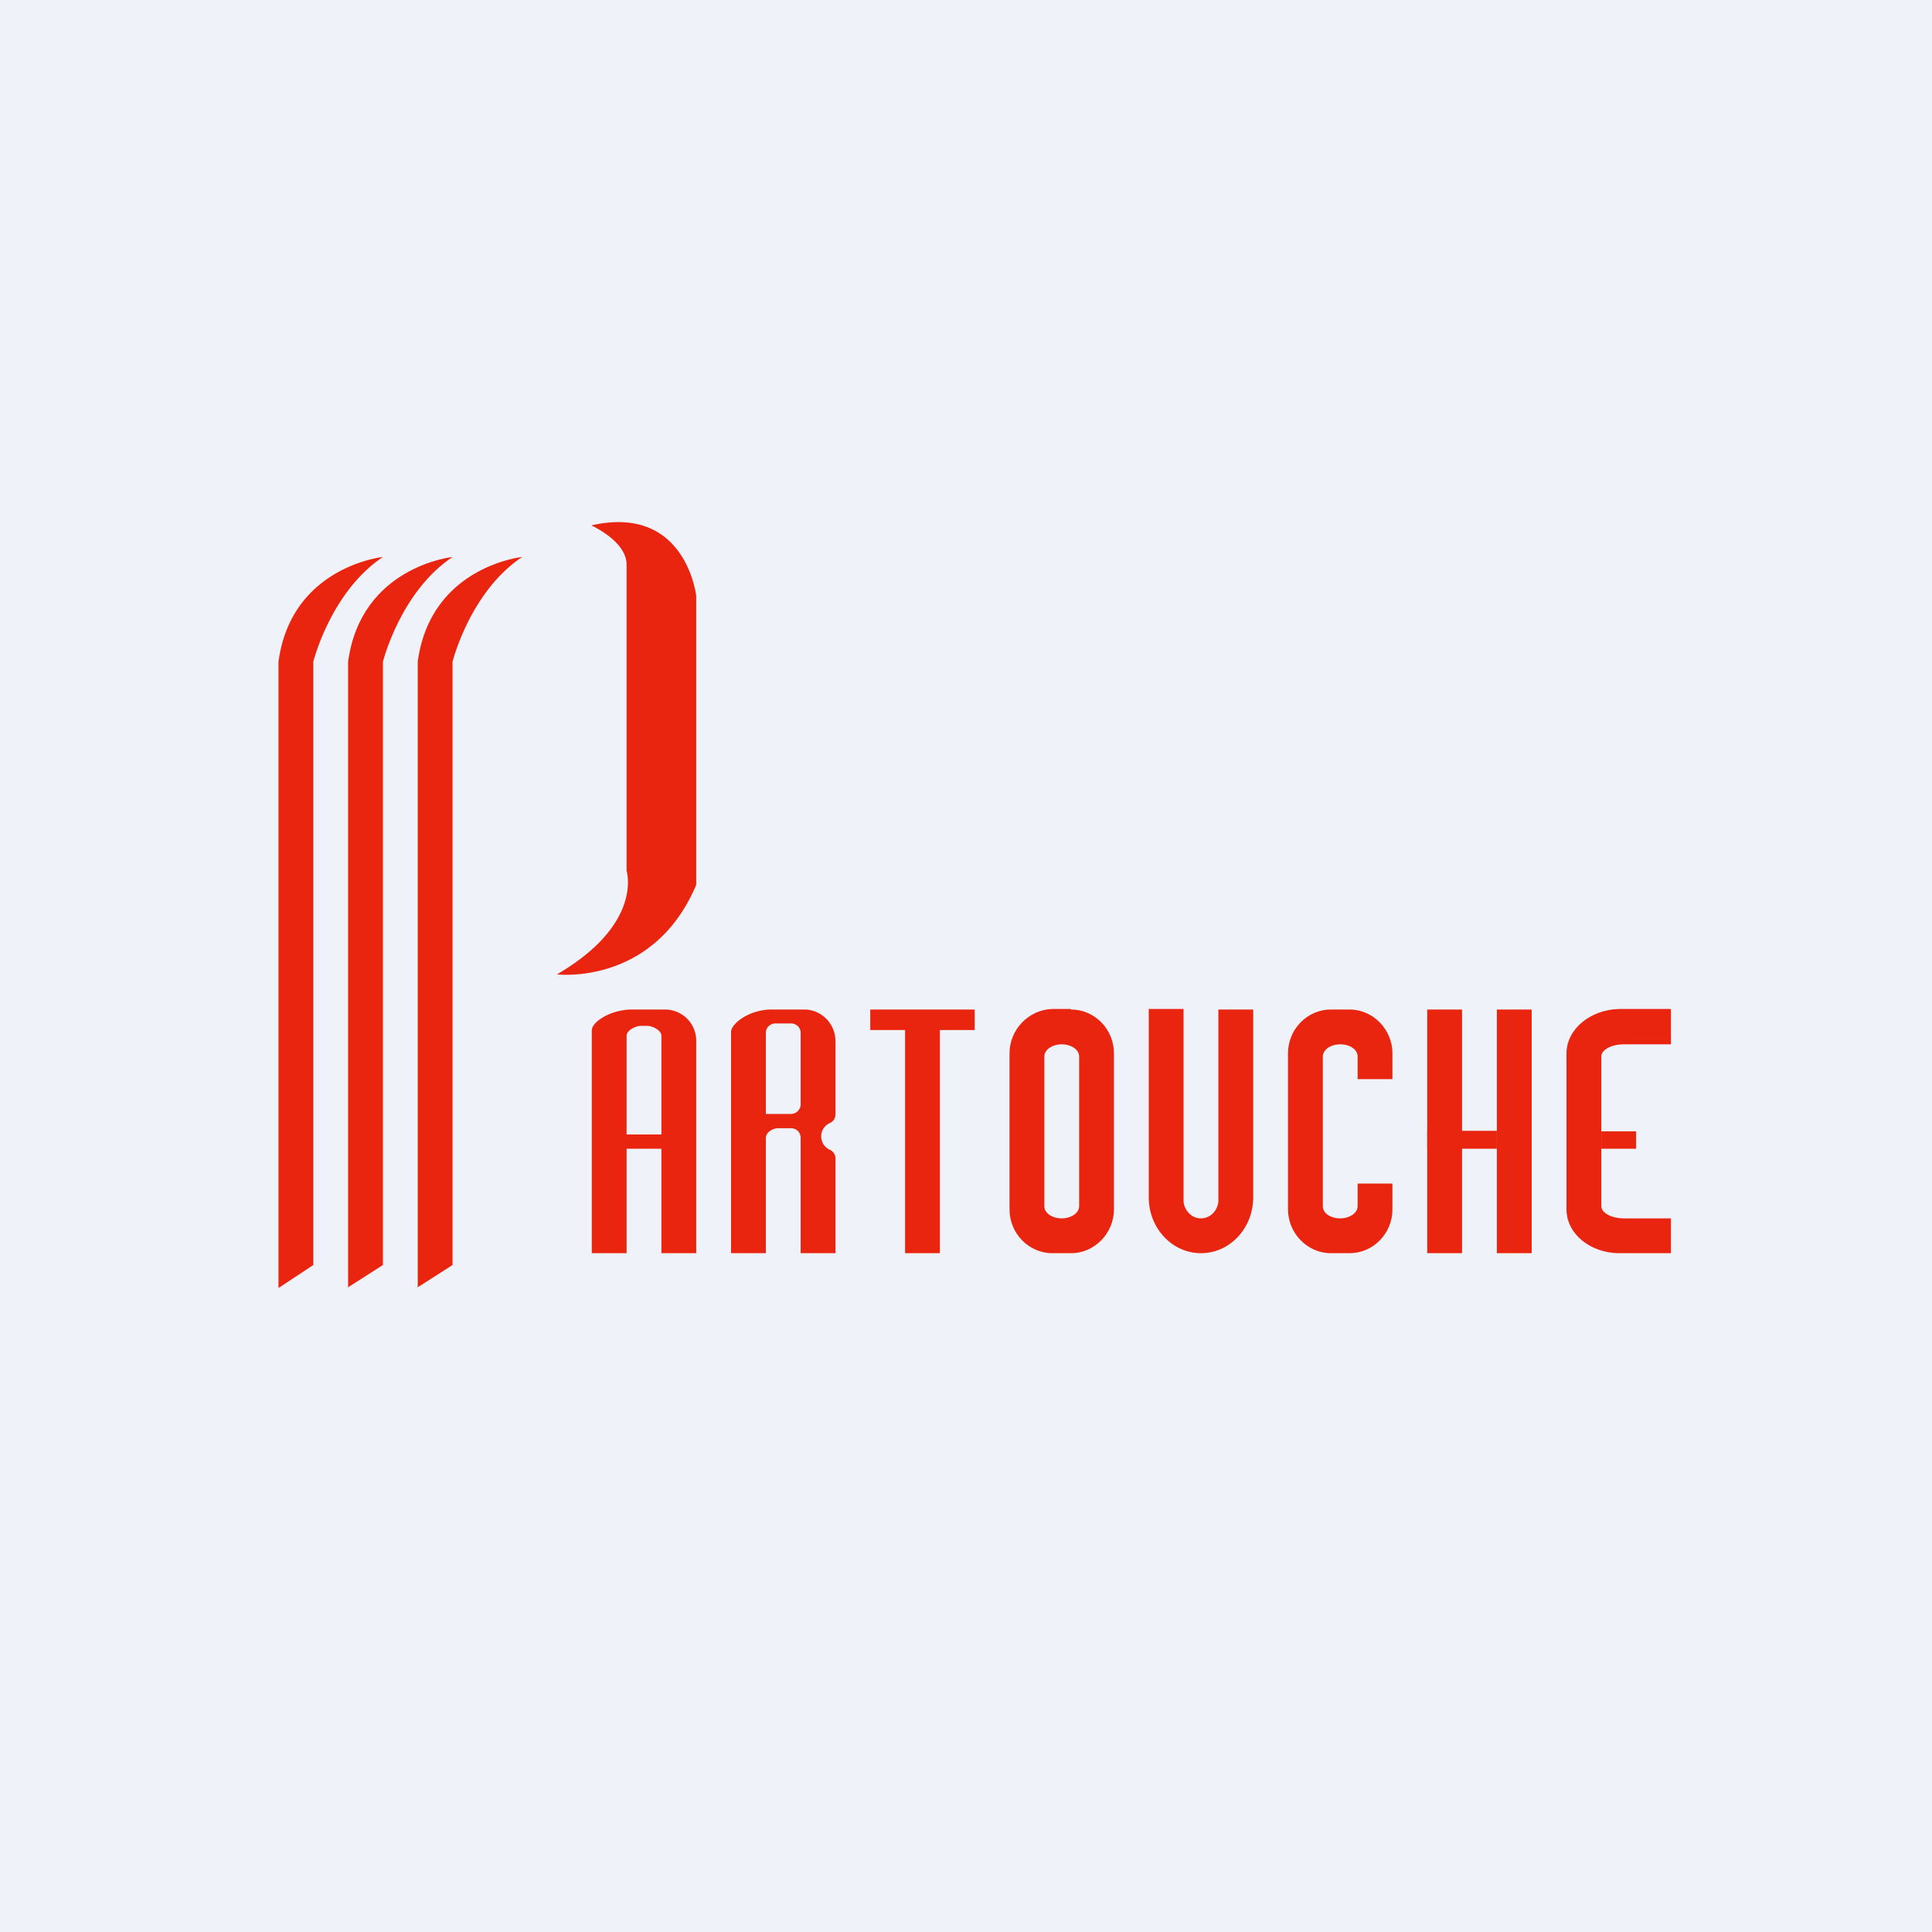 <?xml version="1.0" encoding="UTF-8"?>
<!-- generated by Finnhub -->
<svg viewBox="0 0 55.5 55.5" xmlns="http://www.w3.org/2000/svg">
<path d="M 0,0 H 55.5 V 55.5 H 0 Z" fill="rgb(239, 242, 248)"/>
<path d="M 9.99,36.985 L 11,36.34 V 19.01 S 11.5,17 13,16 C 13,16 10.37,16.27 10,19.01 V 37 Z" fill="rgb(233, 36, 15)"/>
<path d="M 11.99,36.985 L 13,36.34 V 19.01 S 13.5,17 15,16 C 15,16 12.37,16.27 12,19.01 V 37 Z M 8,37 L 9,36.34 V 19.01 S 9.5,17 11,16 C 11,16 8.37,16.27 8,19.01 V 37 Z M 17,15.1 S 18,15.55 18,16.22 V 25.02 S 18.49,26.54 16,27.99 C 16,27.99 18.77,28.33 20,25.42 V 17.12 S 19.71,14.48 17,15.09 Z M 17,36 H 18 V 33 H 19 V 36 H 20 V 29.9 C 20,29.4 19.6,29 19.1,29 H 18.17 C 17.53,29 17,29.36 17,29.6 V 36 Z M 18,32.6 V 29.75 C 18,29.6 18.26,29.47 18.41,29.47 H 18.59 C 18.75,29.47 19,29.6 19,29.75 V 32.59 H 18 Z M 21,36 H 22 V 32.69 C 22,32.53 22.2,32.41 22.35,32.41 H 22.72 C 22.88,32.41 23,32.53 23,32.69 V 36 H 24 V 33.28 A 0.27,0.27 0 0,0 23.84,33.03 A 0.42,0.42 0 0,1 23.59,32.64 C 23.59,32.47 23.69,32.33 23.84,32.26 C 23.94,32.22 24,32.12 24,32.01 V 29.91 C 24,29.41 23.6,29 23.1,29 H 22.17 C 21.53,29 21,29.4 21,29.65 V 36 Z M 22,32 V 29.67 C 22,29.52 22.12,29.4 22.28,29.4 H 22.72 C 22.88,29.4 23,29.52 23,29.67 V 31.72 C 23,31.87 22.88,32 22.72,32 H 22 Z M 25,29 H 28 V 29.59 H 27 V 36 H 26 V 29.59 H 25 V 29 Z" fill="rgb(233, 36, 15)"/>
<path d="M 30.76,28.985 H 30.23 C 29.56,29 29,29.57 29,30.26 V 34.74 C 29,35.44 29.56,36 30.23,36 H 30.77 C 31.44,36 32,35.43 32,34.74 V 30.26 C 32,29.56 31.44,29 30.77,29 Z M 31,30.35 C 31,30.15 30.77,30 30.5,30 C 30.22,30 30,30.16 30,30.35 V 34.65 C 30,34.85 30.23,35 30.5,35 C 30.78,35 31,34.84 31,34.65 V 30.35 Z" fill="rgb(233, 36, 15)" fill-rule="evenodd"/>
<path d="M 32.99,28.985 H 34 V 34.5 C 34,34.7 34.18,35 34.5,35 S 35,34.7 35,34.5 V 29 H 36 V 34.4 C 36,35.28 35.33,36 34.5,36 S 33,35.28 33,34.4 V 29 Z M 38.23,29 H 38.77 C 39.44,29 40,29.57 40,30.26 V 31 H 39 V 30.35 C 39,30.15 38.78,30 38.5,30 S 38,30.16 38,30.35 V 34.65 C 38,34.85 38.22,35 38.5,35 S 39,34.84 39,34.65 V 34 H 40 V 34.74 C 40,35.44 39.44,36 38.77,36 H 38.23 C 37.56,36 37,35.43 37,34.74 V 30.26 C 37,29.56 37.56,29 38.23,29 Z M 46,32.5 H 47 V 33 H 46 V 32.5 Z" fill="rgb(233, 36, 15)"/>
<path d="M 47.99,28.985 H 46.52 C 45.68,29 45,29.57 45,30.26 V 34.74 C 45,35.44 45.68,36 46.52,36 H 48 V 35 H 46.65 C 46.29,35 46,34.84 46,34.65 V 30.35 C 46,30.15 46.3,30 46.65,30 H 48 V 29 Z M 41,29 H 42 V 36 H 41 V 29 Z M 43,29 H 44 V 36 H 43 V 29 Z" fill="rgb(233, 36, 15)"/>
<path d="M 40.99,32.485 H 43 V 33 H 41 V 32.5 Z" fill="rgb(233, 36, 15)"/>
</svg>
